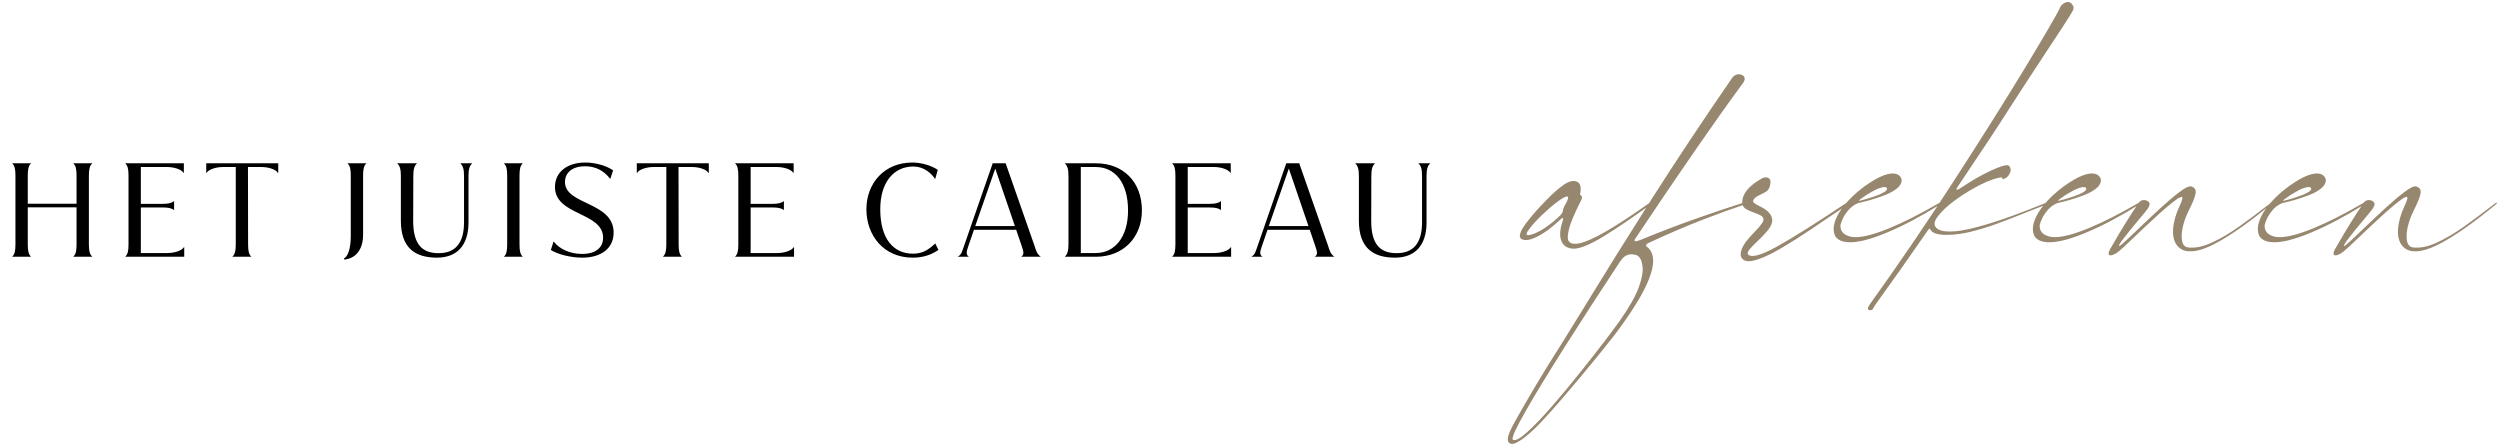 <svg width="370" height="66" viewBox="0 0 370 66" fill="none" xmlns="http://www.w3.org/2000/svg">
<path d="M244.114 30.04C244.157 30.008 244.205 29.992 244.259 29.992C244.312 29.992 244.35 30.002 244.372 30.024C244.404 30.045 244.398 30.088 244.355 30.153C244.323 30.217 244.237 30.303 244.098 30.411C241.562 32.237 239.323 33.752 237.378 34.955C235.434 36.147 233.968 36.765 232.979 36.808C232.464 36.808 232.04 36.695 231.707 36.469C230.804 35.803 230.659 34.552 231.271 32.715C231.325 32.543 231.352 32.425 231.352 32.36C231.352 32.285 231.331 32.248 231.288 32.248C231.255 32.248 231.212 32.269 231.159 32.312C231.105 32.344 231.057 32.382 231.014 32.425C230.509 32.887 230.063 33.273 229.676 33.585C229.3 33.897 228.914 34.181 228.516 34.439C227.872 34.858 227.259 35.169 226.679 35.373C226.088 35.567 225.616 35.583 225.261 35.422C224.982 35.272 224.88 35.041 224.955 34.729C225.02 34.407 225.159 34.079 225.374 33.746C225.589 33.402 225.777 33.123 225.938 32.908C225.959 32.898 225.976 32.887 225.986 32.876C226.642 31.984 227.592 30.905 228.838 29.637C229.73 28.703 230.579 27.951 231.384 27.381C232.201 26.801 232.888 26.645 233.447 26.914C233.715 27.075 233.871 27.311 233.914 27.623C233.968 27.935 233.952 28.278 233.866 28.654C233.855 28.708 233.855 28.762 233.866 28.815C233.876 28.858 233.914 28.896 233.979 28.928C234.118 29.025 234.167 29.159 234.124 29.331C234.081 29.503 234.005 29.686 233.898 29.879C233.887 29.89 233.882 29.895 233.882 29.895C232.947 31.753 232.378 33.134 232.174 34.036C231.98 34.928 231.98 35.476 232.174 35.68C232.421 36.077 232.979 36.179 233.85 35.986C234.73 35.792 236.003 35.218 237.668 34.262C239.333 33.306 241.482 31.898 244.114 30.04ZM231.529 30.507C231.701 30.239 231.846 29.965 231.964 29.686C232.093 29.395 232.12 29.202 232.045 29.105C232.045 29.105 232.04 29.105 232.029 29.105C232.018 29.095 232.007 29.089 231.997 29.089C231.997 29.089 231.997 29.084 231.997 29.073C231.717 29.052 231.218 29.315 230.498 29.863C229.778 30.4 229.026 31.044 228.242 31.796C227.458 32.548 226.84 33.22 226.389 33.81C226.378 33.821 226.368 33.837 226.357 33.859C226.282 33.956 226.19 34.084 226.083 34.246C225.976 34.407 225.927 34.546 225.938 34.665C225.938 34.783 226.062 34.826 226.309 34.794C226.91 34.697 227.641 34.374 228.5 33.827C229.359 33.268 230.181 32.602 230.965 31.829C231.18 31.581 231.282 31.399 231.271 31.281C231.282 31.281 231.288 31.281 231.288 31.281C231.331 30.991 231.411 30.733 231.529 30.507ZM243.775 36.55C243.979 36.69 244.151 36.877 244.291 37.114C245.419 38.929 244.017 42.571 240.085 48.039C239.462 48.941 238.313 50.423 236.637 52.486C234.951 54.559 233.216 56.638 231.433 58.722C229.639 60.806 228.264 62.32 227.308 63.266C226.029 64.512 225.003 65.29 224.23 65.602C224.208 65.613 224.192 65.618 224.182 65.618C224.182 65.618 224.176 65.618 224.166 65.618C224.144 65.629 224.123 65.64 224.101 65.65C223.908 65.704 223.757 65.715 223.65 65.683C223.532 65.65 223.44 65.607 223.376 65.554C223.312 65.5 223.269 65.457 223.247 65.425C223.086 65.124 223.145 64.635 223.424 63.959C223.704 63.292 224.187 62.379 224.875 61.219C225.089 60.843 225.315 60.446 225.551 60.027C226.647 58.115 227.812 56.16 229.048 54.162C230.552 51.788 232.367 48.871 234.494 45.412C234.688 45.101 234.881 44.784 235.074 44.461C237.738 40.111 240.848 35.132 244.404 29.524C247.97 23.917 251.956 17.918 256.36 11.526C256.532 11.29 256.736 11.134 256.972 11.059C257.219 10.973 257.456 10.967 257.681 11.043C258.025 11.171 258.202 11.354 258.213 11.59C258.224 11.816 258.143 12.047 257.971 12.283C254.061 17.579 248.728 25.281 241.971 35.39C241.917 35.497 241.901 35.583 241.922 35.648C241.933 35.701 242.014 35.717 242.164 35.696C242.314 35.674 242.556 35.599 242.889 35.47C245.865 34.246 248.728 33.155 251.478 32.199C254.238 31.232 256.403 30.507 257.971 30.024C258.057 29.992 258.122 29.997 258.165 30.04C258.208 30.083 258.208 30.137 258.165 30.201C258.132 30.266 258.041 30.325 257.891 30.378C256.44 30.851 254.501 31.555 252.074 32.489C249.646 33.424 246.987 34.562 244.098 35.905C243.894 35.991 243.749 36.088 243.663 36.195C243.566 36.292 243.604 36.41 243.775 36.55ZM239.618 47.636C241.122 45.498 242.105 43.769 242.567 42.447C243.018 41.137 243.195 40.148 243.099 39.482C243.002 38.816 242.878 38.398 242.728 38.226C242.556 37.946 242.325 37.774 242.035 37.71C241.734 37.645 241.466 37.624 241.229 37.645C241.058 37.656 240.843 37.731 240.585 37.871C240.327 38.011 240.048 38.301 239.747 38.741C236.814 43.178 234.113 47.346 231.642 51.245C229.161 55.155 227.206 58.367 225.777 60.881C224.337 63.395 223.709 64.791 223.892 65.07C224.246 65.296 224.955 64.925 226.019 63.959C227.082 63.002 228.317 61.713 229.725 60.091C231.132 58.469 232.539 56.777 233.946 55.016C235.343 53.265 236.562 51.707 237.604 50.343C238.635 48.978 239.307 48.076 239.618 47.636ZM273.263 30.411C273.263 30.421 273.263 30.427 273.263 30.427C272.221 31.114 271.222 31.78 270.266 32.425C266.893 34.756 264.239 36.437 262.306 37.468C260.727 38.263 259.561 38.661 258.809 38.661C258.379 38.661 258.062 38.537 257.858 38.29C257.579 37.968 257.542 37.527 257.746 36.969C257.746 36.958 257.746 36.953 257.746 36.953C257.746 36.942 257.746 36.937 257.746 36.937C257.907 36.518 258.159 36.088 258.503 35.648C258.857 35.207 259.196 34.82 259.518 34.487C259.679 34.326 259.846 34.149 260.018 33.956C260.061 33.913 260.093 33.88 260.114 33.859C260.351 33.601 260.549 33.359 260.71 33.134C260.882 32.898 260.979 32.709 261 32.57C261.022 32.291 260.893 32.07 260.614 31.909C260.334 31.748 260.001 31.603 259.615 31.474C259.142 31.324 258.718 31.13 258.342 30.894C257.977 30.647 257.81 30.287 257.842 29.814C257.939 28.568 258.917 27.43 260.775 26.398L260.807 26.382C261.065 26.253 261.301 26.216 261.516 26.27C261.742 26.312 261.897 26.436 261.983 26.64C262.059 26.877 262.042 27.183 261.935 27.559C261.838 27.924 261.64 28.203 261.339 28.396L261.307 28.413C261.06 28.552 260.834 28.67 260.63 28.767C260.308 28.907 260.044 29.052 259.84 29.202C259.636 29.352 259.507 29.546 259.454 29.782C259.443 29.965 259.824 30.239 260.598 30.604C261.758 31.184 262.322 31.888 262.29 32.715C262.236 33.198 261.983 33.698 261.532 34.213C261.092 34.729 260.614 35.228 260.098 35.712C259.668 36.109 259.309 36.475 259.019 36.808C258.739 37.13 258.621 37.393 258.664 37.597C259.115 38.209 260.571 37.834 263.031 36.469C265.491 35.094 268.896 32.951 273.247 30.04C273.247 30.04 273.252 30.04 273.263 30.04C273.327 29.997 273.386 29.986 273.44 30.008C273.504 30.029 273.531 30.078 273.521 30.153C273.51 30.217 273.424 30.303 273.263 30.411ZM287.185 30.024C287.217 30.045 287.222 30.083 287.201 30.137C287.179 30.19 287.131 30.244 287.056 30.298C287.045 30.298 287.04 30.298 287.04 30.298C287.04 30.298 287.04 30.303 287.04 30.314C284.279 32.044 281.658 33.424 279.176 34.455C276.695 35.486 274.788 35.948 273.456 35.841C272.586 35.787 271.974 35.492 271.619 34.955C271.222 34.16 271.318 33.166 271.909 31.974C272.081 31.641 272.269 31.329 272.473 31.039C272.634 30.803 272.795 30.577 272.957 30.362C273.698 29.514 274.31 28.896 274.793 28.509C274.836 28.466 274.874 28.429 274.906 28.396C274.917 28.396 274.922 28.391 274.922 28.38C275.255 28.112 275.578 27.859 275.889 27.623C278.113 26.012 279.74 25.399 280.771 25.786C281.019 25.894 281.207 26.06 281.335 26.286C281.464 26.5 281.48 26.758 281.384 27.059C281.244 27.435 280.943 27.779 280.481 28.09C280.03 28.402 279.493 28.676 278.87 28.912C277.549 29.406 276.308 29.777 275.148 30.024C275.008 30.045 274.804 30.131 274.536 30.282C274.278 30.421 274.004 30.636 273.714 30.926C273.703 30.937 273.698 30.942 273.698 30.942C273.676 30.975 273.649 31.007 273.617 31.039C272.983 31.748 272.57 32.522 272.376 33.359C272.376 33.95 272.597 34.391 273.037 34.681C273.478 34.96 274.004 35.1 274.616 35.1C275.819 35.1 277.5 34.654 279.66 33.762C281.819 32.871 284.273 31.625 287.023 30.024C287.099 29.981 287.152 29.981 287.185 30.024ZM275.293 29.508C275.207 29.573 275.153 29.627 275.132 29.669C275.11 29.712 275.159 29.723 275.277 29.702C275.868 29.562 276.561 29.358 277.355 29.089C277.936 28.896 278.414 28.692 278.79 28.477C279.176 28.252 279.337 28.047 279.273 27.865C279.273 27.865 279.273 27.859 279.273 27.849C279.273 27.849 279.268 27.843 279.257 27.832C279.257 27.822 279.257 27.816 279.257 27.816C279.171 27.72 279.021 27.677 278.806 27.688C278.634 27.709 278.43 27.757 278.193 27.832C278.183 27.832 278.177 27.832 278.177 27.832C278.177 27.843 278.177 27.849 278.177 27.849C278.145 27.849 278.113 27.859 278.081 27.881C278.081 27.881 278.075 27.881 278.064 27.881C278.064 27.881 278.059 27.881 278.048 27.881C277.758 27.988 277.431 28.149 277.065 28.364C276.496 28.665 275.905 29.046 275.293 29.508ZM302.831 30.008C302.874 29.986 302.911 29.992 302.943 30.024C302.976 30.056 302.981 30.099 302.959 30.153C302.949 30.196 302.89 30.244 302.782 30.298C301.74 30.695 300.698 31.104 299.656 31.523C298.271 32.081 296.912 32.607 295.58 33.102C294.248 33.585 292.953 33.982 291.696 34.294C290.439 34.605 289.247 34.761 288.119 34.761C287.507 34.761 286.986 34.702 286.556 34.584C286.116 34.455 285.826 34.24 285.686 33.94C285.675 33.907 285.659 33.88 285.638 33.859C285.605 33.837 285.568 33.843 285.525 33.875C285.471 33.907 285.407 33.977 285.332 34.084C282.71 37.877 280.095 41.583 277.484 45.203C277.409 45.321 277.345 45.428 277.291 45.525C277.237 45.632 277.189 45.718 277.146 45.783C277.092 45.847 277.022 45.885 276.937 45.895C276.7 45.928 276.555 45.895 276.501 45.799C276.437 45.713 276.437 45.595 276.501 45.444C276.566 45.294 276.657 45.138 276.775 44.977C281.029 39.058 285.197 32.935 289.279 26.608C293.372 20.281 296.847 14.759 299.705 10.043C302.562 5.317 304.265 2.4 304.812 1.294C304.898 1.068 304.979 0.913 305.054 0.827C305.14 0.73 305.226 0.655 305.312 0.601C305.333 0.58 305.36 0.558 305.393 0.537C305.897 0.214 306.295 0.214 306.585 0.537C306.821 0.805 306.923 1.036 306.891 1.229C306.87 1.412 306.768 1.638 306.585 1.906C306.478 2.057 306.365 2.245 306.247 2.47C306.128 2.674 305.763 3.244 305.151 4.178C304.549 5.102 303.813 6.219 302.943 7.53C301.998 8.969 301.047 10.419 300.091 11.88C299.135 13.331 298.33 14.571 297.674 15.602C295.859 18.471 293.249 22.429 289.843 27.478C289.725 27.639 289.639 27.784 289.585 27.913C289.532 28.031 289.548 28.09 289.634 28.09C289.72 28.09 289.913 27.994 290.214 27.8C291.782 26.748 293.249 25.904 294.613 25.27C295.988 24.637 296.847 24.368 297.191 24.465C297.374 24.529 297.497 24.701 297.562 24.98C297.637 25.249 297.519 25.604 297.207 26.044C297.089 26.194 296.949 26.307 296.788 26.382C296.638 26.457 296.509 26.49 296.401 26.479C296.305 26.457 296.272 26.377 296.305 26.237C295.531 26.302 294.5 26.651 293.211 27.285C291.933 27.919 290.681 28.676 289.457 29.557C288.243 30.438 287.34 31.281 286.75 32.086C286.159 32.881 286.169 33.483 286.782 33.891C287.254 34.203 288.065 34.321 289.215 34.246C290.375 34.17 292.045 33.805 294.226 33.15C296.407 32.495 299.275 31.447 302.831 30.008ZM316.672 30.024C316.704 30.045 316.709 30.083 316.688 30.137C316.667 30.19 316.618 30.244 316.543 30.298C316.532 30.298 316.527 30.298 316.527 30.298C316.527 30.298 316.527 30.303 316.527 30.314C313.766 32.044 311.145 33.424 308.664 34.455C306.182 35.486 304.275 35.948 302.943 35.841C302.073 35.787 301.461 35.492 301.106 34.955C300.709 34.16 300.806 33.166 301.396 31.974C301.568 31.641 301.756 31.329 301.96 31.039C302.122 30.803 302.283 30.577 302.444 30.362C303.185 29.514 303.797 28.896 304.281 28.509C304.324 28.466 304.361 28.429 304.394 28.396C304.404 28.396 304.41 28.391 304.41 28.38C304.743 28.112 305.065 27.859 305.376 27.623C307.6 26.012 309.228 25.399 310.259 25.786C310.506 25.894 310.694 26.06 310.823 26.286C310.952 26.5 310.968 26.758 310.871 27.059C310.731 27.435 310.431 27.779 309.969 28.09C309.518 28.402 308.98 28.676 308.357 28.912C307.036 29.406 305.795 29.777 304.635 30.024C304.496 30.045 304.292 30.131 304.023 30.282C303.765 30.421 303.491 30.636 303.201 30.926C303.19 30.937 303.185 30.942 303.185 30.942C303.164 30.975 303.137 31.007 303.104 31.039C302.471 31.748 302.057 32.522 301.864 33.359C301.864 33.95 302.084 34.391 302.524 34.681C302.965 34.96 303.491 35.1 304.104 35.1C305.307 35.1 306.988 34.654 309.147 33.762C311.306 32.871 313.761 31.625 316.511 30.024C316.586 29.981 316.64 29.981 316.672 30.024ZM304.78 29.508C304.694 29.573 304.641 29.627 304.619 29.669C304.598 29.712 304.646 29.723 304.764 29.702C305.355 29.562 306.048 29.358 306.843 29.089C307.423 28.896 307.901 28.692 308.277 28.477C308.664 28.252 308.825 28.047 308.76 27.865C308.76 27.865 308.76 27.859 308.76 27.849C308.76 27.849 308.755 27.843 308.744 27.832C308.744 27.822 308.744 27.816 308.744 27.816C308.658 27.72 308.508 27.677 308.293 27.688C308.121 27.709 307.917 27.757 307.681 27.832C307.67 27.832 307.665 27.832 307.665 27.832C307.665 27.843 307.665 27.849 307.665 27.849C307.632 27.849 307.6 27.859 307.568 27.881C307.568 27.881 307.562 27.881 307.552 27.881C307.552 27.881 307.546 27.881 307.536 27.881C307.246 27.988 306.918 28.149 306.553 28.364C305.983 28.665 305.393 29.046 304.78 29.508ZM336.072 30.04C336.115 29.997 336.153 29.981 336.185 29.992C336.228 29.992 336.25 30.013 336.25 30.056C336.25 30.088 336.223 30.131 336.169 30.185C332.968 32.838 330.245 34.767 328 35.97C325.765 37.173 324.079 37.495 322.94 36.937C322.199 36.539 321.764 35.846 321.635 34.858C321.517 33.87 321.721 32.672 322.247 31.265C322.344 31.018 322.451 30.77 322.569 30.523C322.773 30.105 322.918 29.718 323.004 29.363C323.026 29.234 322.999 29.165 322.924 29.154C322.859 29.132 322.773 29.148 322.666 29.202C322.559 29.245 322.457 29.294 322.36 29.347C321.554 29.906 320.523 30.76 319.266 31.909C318.009 33.059 316.833 34.16 315.737 35.212C314.652 36.254 313.943 36.91 313.61 37.178C313.331 37.415 313.046 37.592 312.756 37.71C312.466 37.817 312.262 37.823 312.144 37.726C312.015 37.619 312.053 37.355 312.257 36.937C312.278 36.894 312.504 36.507 312.934 35.776C313.353 35.035 313.884 34.144 314.529 33.102C315.173 32.049 315.834 31.028 316.511 30.04C316.672 29.814 316.86 29.68 317.075 29.637C317.3 29.584 317.521 29.605 317.735 29.702C317.95 29.788 318.079 29.916 318.122 30.088C318.176 30.25 318.111 30.486 317.929 30.797C317.725 31.098 317.268 31.662 316.559 32.489C315.7 33.499 314.835 34.573 313.965 35.712C313.879 35.841 313.804 35.964 313.739 36.083C313.664 36.19 313.621 36.276 313.61 36.34C313.589 36.405 313.621 36.421 313.707 36.389C313.793 36.346 313.949 36.227 314.174 36.034C314.84 35.433 315.657 34.665 316.624 33.73C317.633 32.763 318.665 31.796 319.717 30.83C320.781 29.852 321.726 29.052 322.553 28.429C323.38 27.795 323.96 27.516 324.293 27.591C324.82 27.741 325.04 28.085 324.954 28.622C324.868 29.159 324.492 30.083 323.826 31.394C323.472 32.135 323.208 32.892 323.037 33.666C322.875 34.428 322.843 35.089 322.94 35.648C323.047 36.195 323.327 36.518 323.778 36.614C324.831 36.754 326.012 36.523 327.323 35.921C328.644 35.32 329.998 34.525 331.383 33.537C332.78 32.548 334.128 31.544 335.428 30.523C335.643 30.362 335.857 30.201 336.072 30.04ZM349.962 30.024C349.994 30.045 350 30.083 349.978 30.137C349.957 30.19 349.908 30.244 349.833 30.298C349.822 30.298 349.817 30.298 349.817 30.298C349.817 30.298 349.817 30.303 349.817 30.314C347.056 32.044 344.435 33.424 341.954 34.455C339.472 35.486 337.565 35.948 336.233 35.841C335.363 35.787 334.751 35.492 334.396 34.955C333.999 34.16 334.096 33.166 334.687 31.974C334.858 31.641 335.046 31.329 335.25 31.039C335.412 30.803 335.573 30.577 335.734 30.362C336.475 29.514 337.087 28.896 337.571 28.509C337.614 28.466 337.651 28.429 337.684 28.396C337.694 28.396 337.7 28.391 337.7 28.38C338.033 28.112 338.355 27.859 338.667 27.623C340.89 26.012 342.518 25.399 343.549 25.786C343.796 25.894 343.984 26.06 344.113 26.286C344.242 26.5 344.258 26.758 344.161 27.059C344.021 27.435 343.721 27.779 343.259 28.09C342.808 28.402 342.271 28.676 341.647 28.912C340.326 29.406 339.085 29.777 337.925 30.024C337.786 30.045 337.582 30.131 337.313 30.282C337.055 30.421 336.781 30.636 336.491 30.926C336.48 30.937 336.475 30.942 336.475 30.942C336.454 30.975 336.427 31.007 336.395 31.039C335.761 31.748 335.347 32.522 335.154 33.359C335.154 33.95 335.374 34.391 335.814 34.681C336.255 34.96 336.781 35.1 337.394 35.1C338.597 35.1 340.278 34.654 342.437 33.762C344.596 32.871 347.051 31.625 349.801 30.024C349.876 29.981 349.93 29.981 349.962 30.024ZM338.07 29.508C337.984 29.573 337.931 29.627 337.909 29.669C337.888 29.712 337.936 29.723 338.054 29.702C338.645 29.562 339.338 29.358 340.133 29.089C340.713 28.896 341.191 28.692 341.567 28.477C341.954 28.252 342.115 28.047 342.05 27.865C342.05 27.865 342.05 27.859 342.05 27.849C342.05 27.849 342.045 27.843 342.034 27.832C342.034 27.822 342.034 27.816 342.034 27.816C341.948 27.72 341.798 27.677 341.583 27.688C341.411 27.709 341.207 27.757 340.971 27.832C340.96 27.832 340.955 27.832 340.955 27.832C340.955 27.843 340.955 27.849 340.955 27.849C340.922 27.849 340.89 27.859 340.858 27.881C340.858 27.881 340.853 27.881 340.842 27.881C340.842 27.881 340.836 27.881 340.826 27.881C340.536 27.988 340.208 28.149 339.843 28.364C339.273 28.665 338.683 29.046 338.07 29.508ZM369.362 30.04C369.405 29.997 369.443 29.981 369.475 29.992C369.518 29.992 369.54 30.013 369.54 30.056C369.54 30.088 369.513 30.131 369.459 30.185C366.258 32.838 363.535 34.767 361.29 35.97C359.055 37.173 357.369 37.495 356.23 36.937C355.489 36.539 355.054 35.846 354.925 34.858C354.807 33.87 355.011 32.672 355.537 31.265C355.634 31.018 355.741 30.77 355.859 30.523C356.063 30.105 356.208 29.718 356.294 29.363C356.316 29.234 356.289 29.165 356.214 29.154C356.149 29.132 356.063 29.148 355.956 29.202C355.849 29.245 355.747 29.294 355.65 29.347C354.844 29.906 353.813 30.76 352.556 31.909C351.299 33.059 350.123 34.16 349.027 35.212C347.942 36.254 347.233 36.91 346.9 37.178C346.621 37.415 346.336 37.592 346.046 37.71C345.756 37.817 345.552 37.823 345.434 37.726C345.305 37.619 345.343 37.355 345.547 36.937C345.568 36.894 345.794 36.507 346.224 35.776C346.643 35.035 347.174 34.144 347.819 33.102C348.463 32.049 349.124 31.028 349.801 30.04C349.962 29.814 350.15 29.68 350.365 29.637C350.59 29.584 350.811 29.605 351.025 29.702C351.24 29.788 351.369 29.916 351.412 30.088C351.466 30.25 351.401 30.486 351.219 30.797C351.015 31.098 350.558 31.662 349.849 32.489C348.99 33.499 348.125 34.573 347.255 35.712C347.169 35.841 347.094 35.964 347.029 36.083C346.954 36.19 346.911 36.276 346.9 36.34C346.879 36.405 346.911 36.421 346.997 36.389C347.083 36.346 347.239 36.227 347.464 36.034C348.13 35.433 348.947 34.665 349.914 33.73C350.923 32.763 351.955 31.796 353.007 30.83C354.071 29.852 355.016 29.052 355.843 28.429C356.67 27.795 357.25 27.516 357.583 27.591C358.11 27.741 358.33 28.085 358.244 28.622C358.158 29.159 357.782 30.083 357.116 31.394C356.762 32.135 356.499 32.892 356.327 33.666C356.166 34.428 356.133 35.089 356.23 35.648C356.337 36.195 356.617 36.518 357.068 36.614C358.121 36.754 359.302 36.523 360.613 35.921C361.934 35.32 363.288 34.525 364.673 33.537C366.07 32.548 367.418 31.544 368.718 30.523C368.933 30.362 369.147 30.201 369.362 30.04Z" fill="#97876F"/>
<path d="M13.154 36.176C13.154 37.145 13.287 37.658 13.667 38H10.836C11.216 37.658 11.33 37.145 11.33 36.176V30.685H4.11V36.176C4.11 37.145 4.224 37.658 4.604 38H1.792C2.172 37.658 2.286 37.145 2.286 36.176V25.992C2.286 25.023 2.172 24.51 1.792 24.168H4.604C4.224 24.51 4.11 25.023 4.11 25.992V30.153H11.33V25.992C11.33 25.023 11.216 24.51 10.836 24.168H13.667C13.287 24.51 13.154 25.023 13.154 25.992V36.176ZM27.228 36.575H27.266V38H18.526C18.906 37.658 19.02 37.145 19.02 36.176V25.992C19.02 25.023 18.906 24.51 18.526 24.168H27.209V25.593H27.171C26.848 25.042 25.689 24.719 24.758 24.719H20.844V30.172H24.036C24.853 30.172 25.423 30.058 25.765 29.754V31.103C25.423 30.799 24.853 30.704 24.036 30.704H20.844V37.449H24.815C25.746 37.449 26.905 37.126 27.228 36.575ZM41.183 24.168V25.593H41.126C40.822 25.042 39.663 24.719 38.732 24.719H36.699L36.718 36.176C36.718 37.145 36.832 37.658 37.212 38H34.381C34.761 37.658 34.894 37.145 34.894 36.176V24.719H32.975C32.044 24.719 30.885 25.042 30.562 25.593H30.524V24.168H41.183ZM54.232 24.168C53.852 24.51 53.738 25.023 53.738 25.992V34.694C53.738 36.974 52.636 38.247 50.964 38.418L50.888 38.266C51.458 37.981 51.914 36.879 51.914 34.941V25.992C51.914 25.023 51.8 24.51 51.42 24.168H54.232ZM69.891 24.168C69.511 24.51 69.34 25.023 69.34 25.992V32.908C69.34 36.385 67.573 38.133 64.666 38.133C61.341 38.133 59.327 36.613 59.327 32.661V25.992C59.327 25.023 59.156 24.51 58.776 24.168H61.721C61.341 24.51 61.17 25.023 61.17 25.992L61.151 32.699C61.151 36.176 62.481 37.468 64.913 37.468C67.345 37.468 68.675 36.043 68.675 32.889V25.992C68.675 25.023 68.504 24.51 68.124 24.168H69.891ZM76.887 36.176C76.887 37.145 77.001 37.658 77.381 38H74.569C74.949 37.658 75.063 37.145 75.063 36.176V25.992C75.063 25.023 74.949 24.51 74.569 24.168H77.381C77.001 24.51 76.887 25.023 76.887 25.992V36.176ZM86.162 38.133C84.471 38.133 82.514 37.639 81.526 36.993L81.925 35.739H81.944C82.799 36.879 84.395 37.582 86.162 37.582C88.1 37.582 89.259 36.689 89.259 35.188C89.259 31.369 82.134 31.92 82.134 27.683C82.134 25.422 83.996 24.054 86.618 24.054C88.138 24.054 89.772 24.529 90.741 25.213L90.323 26.467H90.304C89.373 25.232 88.1 24.605 86.58 24.605C84.756 24.605 83.616 25.517 83.616 26.942C83.616 30.362 90.817 29.83 90.817 34.428C90.817 36.727 89.012 38.133 86.162 38.133ZM104.905 24.168V25.593H104.848C104.544 25.042 103.385 24.719 102.454 24.719H100.421L100.44 36.176C100.44 37.145 100.554 37.658 100.934 38H98.103C98.483 37.658 98.616 37.145 98.616 36.176V24.719H96.697C95.766 24.719 94.607 25.042 94.284 25.593H94.246V24.168H104.905ZM117.479 36.575H117.517V38H108.777C109.157 37.658 109.271 37.145 109.271 36.176V25.992C109.271 25.023 109.157 24.51 108.777 24.168H117.46V25.593H117.422C117.099 25.042 115.94 24.719 115.009 24.719H111.095V30.172H114.287C115.104 30.172 115.674 30.058 116.016 29.754V31.103C115.674 30.799 115.104 30.704 114.287 30.704H111.095V37.449H115.066C115.997 37.449 117.156 37.126 117.479 36.575ZM135.028 24.054C136.472 24.054 137.916 24.548 138.79 25.137L138.41 26.486H138.391C137.821 25.593 136.681 24.643 135.18 24.643C132.33 24.643 130.278 26.904 130.278 30.97C130.278 35.378 132.254 37.544 135.123 37.544C136.548 37.544 137.422 36.955 138.41 36.043H138.429L138.885 36.993C137.821 37.715 136.624 38.133 135.085 38.133C130.791 38.133 128.245 34.865 128.226 30.989C128.226 27.151 130.848 24.054 135.028 24.054ZM151.136 38C151.611 37.696 151.497 37.259 151.231 36.461L150.395 34.01H144.144L143.308 36.442C143.023 37.259 142.928 37.696 143.403 38H141.731C142.358 37.658 142.377 37.183 142.662 36.442L146.918 24.168H148.837L153.131 36.442C153.321 37.031 153.454 37.601 154.043 38H151.136ZM144.334 33.459H150.205L147.298 24.947L144.334 33.459ZM162.201 24.168C166.248 24.168 169.003 26.923 169.003 31.141C169.003 35.169 166.21 38 162.201 38H157.584C157.964 37.658 158.135 37.145 158.135 36.176V25.992C158.135 25.023 157.964 24.51 157.584 24.168H162.201ZM162.163 37.449C164.937 37.449 166.951 35.15 166.951 31.141C166.951 26.98 164.975 24.719 162.163 24.719H159.959V37.449H162.163ZM182.168 36.575H182.206V38H173.466C173.846 37.658 173.96 37.145 173.96 36.176V25.992C173.96 25.023 173.846 24.51 173.466 24.168H182.149V25.593H182.111C181.788 25.042 180.629 24.719 179.698 24.719H175.784V30.172H178.976C179.793 30.172 180.363 30.058 180.705 29.754V31.103C180.363 30.799 179.793 30.704 178.976 30.704H175.784V37.449H179.755C180.686 37.449 181.845 37.126 182.168 36.575ZM194.584 38C195.059 37.696 194.945 37.259 194.679 36.461L193.843 34.01H187.592L186.756 36.442C186.471 37.259 186.376 37.696 186.851 38H185.179C185.806 37.658 185.825 37.183 186.11 36.442L190.366 24.168H192.285L196.579 36.442C196.769 37.031 196.902 37.601 197.491 38H194.584ZM187.782 33.459H193.653L190.746 24.947L187.782 33.459ZM211.68 24.168C211.3 24.51 211.129 25.023 211.129 25.992V32.908C211.129 36.385 209.362 38.133 206.455 38.133C203.13 38.133 201.116 36.613 201.116 32.661V25.992C201.116 25.023 200.945 24.51 200.565 24.168H203.51C203.13 24.51 202.959 25.023 202.959 25.992L202.94 32.699C202.94 36.176 204.27 37.468 206.702 37.468C209.134 37.468 210.464 36.043 210.464 32.889V25.992C210.464 25.023 210.293 24.51 209.913 24.168H211.68Z" fill="black"/>
</svg>
